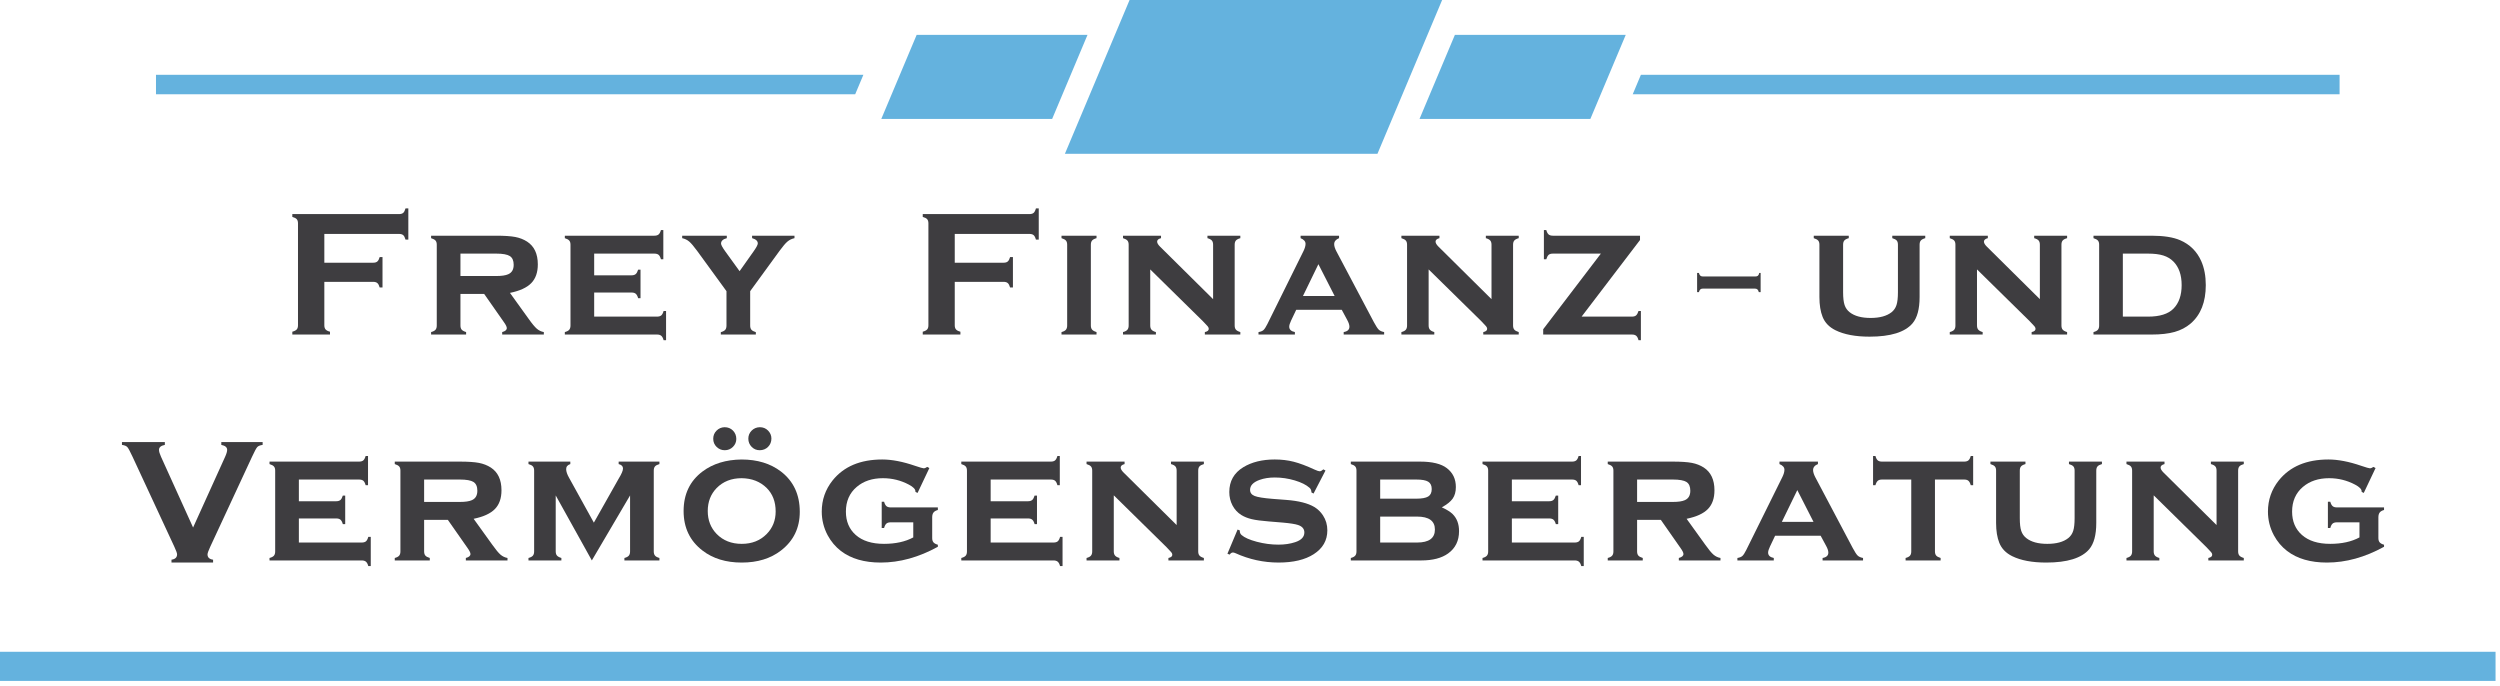 <svg xmlns="http://www.w3.org/2000/svg" width="328" height="90" viewBox="0 0 328 90" fill="none"><path d="M230.995 35.809V38.332H230.759C230.711 38.156 230.648 38.034 230.569 37.966C230.491 37.898 230.376 37.863 230.225 37.863H223.422C223.275 37.863 223.161 37.899 223.081 37.97C223.001 38.04 222.938 38.161 222.894 38.332H222.66V35.809H222.894C222.939 35.981 223.003 36.103 223.086 36.171C223.167 36.242 223.285 36.276 223.437 36.276H230.285C230.442 36.276 230.56 36.243 230.64 36.177C230.719 36.109 230.779 35.987 230.815 35.809H230.995V35.809Z" fill="#3E3D40"></path><path d="M42.553 36.978V42.676C42.553 42.915 42.609 43.099 42.72 43.225C42.833 43.353 43.024 43.452 43.296 43.52V43.891H38.353V43.52C38.632 43.444 38.825 43.343 38.933 43.221C39.042 43.096 39.096 42.915 39.096 42.676V29.303C39.096 29.064 39.042 28.882 38.933 28.759C38.825 28.635 38.631 28.535 38.353 28.458V28.088H52.367C52.6 28.088 52.777 28.033 52.901 27.93C53.024 27.821 53.124 27.628 53.202 27.346H53.573V31.433H53.202C53.124 31.151 53.024 30.956 52.901 30.85C52.777 30.747 52.6 30.692 52.367 30.692H42.553V34.467H48.968C49.208 34.467 49.39 34.413 49.513 34.3C49.637 34.193 49.737 33.999 49.814 33.726H50.185V37.719H49.814C49.738 37.447 49.637 37.252 49.513 37.145C49.389 37.033 49.208 36.978 48.968 36.978H42.553V36.978Z" fill="#3E3D40"></path><path d="M60.411 38.565V42.701C60.411 42.94 60.465 43.122 60.573 43.251C60.682 43.377 60.875 43.482 61.154 43.566V43.891H56.56V43.566C56.83 43.498 57.024 43.397 57.136 43.267C57.249 43.135 57.303 42.95 57.303 42.71V32.104C57.303 31.865 57.249 31.684 57.14 31.561C57.031 31.437 56.838 31.333 56.56 31.248V30.924H65.075C66.18 30.924 67.024 30.98 67.604 31.092C68.184 31.204 68.701 31.406 69.158 31.7C70.094 32.309 70.562 33.305 70.562 34.686C70.562 35.737 70.275 36.557 69.699 37.147C69.124 37.738 68.191 38.165 66.907 38.427L69.367 41.846C69.814 42.479 70.175 42.907 70.441 43.136C70.708 43.363 71.01 43.506 71.35 43.567V43.892H65.887V43.567C66.291 43.46 66.491 43.286 66.491 43.047C66.491 42.878 66.368 42.62 66.119 42.275L63.524 38.565H60.411V38.565ZM60.411 36.214H65.097C65.809 36.214 66.335 36.137 66.676 35.982C67.155 35.774 67.395 35.361 67.395 34.744C67.395 34.196 67.229 33.813 66.892 33.597C66.555 33.382 65.957 33.273 65.097 33.273H60.411V36.214Z" fill="#3E3D40"></path><path d="M77.956 38.38V41.541H86.205C86.444 41.541 86.629 41.487 86.756 41.382C86.884 41.274 86.987 41.082 87.064 40.8H87.388V44.632H87.064C86.994 44.362 86.894 44.171 86.762 44.058C86.63 43.946 86.444 43.891 86.205 43.891H74.106V43.566C74.376 43.498 74.568 43.397 74.679 43.267C74.791 43.135 74.848 42.95 74.848 42.709V32.104C74.848 31.865 74.794 31.684 74.685 31.561C74.576 31.436 74.383 31.333 74.106 31.248V30.924H85.845C86.093 30.924 86.281 30.869 86.408 30.761C86.536 30.654 86.637 30.46 86.716 30.183H87.028V34.015H86.716C86.637 33.734 86.536 33.541 86.408 33.432C86.281 33.327 86.093 33.274 85.845 33.274H77.956V36.122H82.852C83.092 36.122 83.276 36.068 83.403 35.96C83.531 35.853 83.638 35.658 83.723 35.381H84.036V39.121H83.723C83.645 38.846 83.542 38.655 83.416 38.545C83.287 38.433 83.1 38.38 82.853 38.38L77.956 38.38Z" fill="#3E3D40"></path><path d="M98.423 38.201V42.709C98.423 42.949 98.478 43.133 98.586 43.261C98.694 43.387 98.888 43.493 99.166 43.579V43.891H94.571V43.579C94.85 43.502 95.044 43.399 95.151 43.272C95.26 43.145 95.314 42.957 95.314 42.71V38.201L91.463 32.913C91.029 32.321 90.684 31.912 90.425 31.694C90.165 31.474 89.859 31.326 89.502 31.248V30.924H95.357V31.248C94.852 31.379 94.601 31.615 94.601 31.955C94.601 32.124 94.783 32.464 95.148 32.971L97.033 35.58L98.878 32.971C99.242 32.457 99.423 32.113 99.423 31.942C99.423 31.619 99.176 31.387 98.68 31.248L98.67 30.924H104.236V31.248C103.879 31.326 103.573 31.475 103.313 31.694C103.054 31.912 102.709 32.322 102.275 32.914L98.423 38.201Z" fill="#3E3D40"></path><path d="M125.263 36.978V42.676C125.263 42.915 125.319 43.099 125.432 43.225C125.544 43.353 125.736 43.452 126.006 43.52V43.891H121.064V43.52C121.343 43.444 121.536 43.343 121.644 43.221C121.753 43.096 121.807 42.915 121.807 42.676V29.303C121.807 29.064 121.753 28.882 121.644 28.759C121.536 28.635 121.342 28.535 121.064 28.458V28.088H135.077C135.309 28.088 135.488 28.033 135.611 27.93C135.735 27.821 135.836 27.628 135.913 27.346H136.284V31.433H135.913C135.836 31.151 135.735 30.956 135.611 30.85C135.488 30.747 135.309 30.692 135.077 30.692H125.263V34.467H131.678C131.918 34.467 132.099 34.413 132.223 34.3C132.347 34.193 132.448 33.999 132.525 33.726H132.896V37.719H132.525C132.448 37.447 132.347 37.252 132.223 37.145C132.099 37.033 131.918 36.978 131.678 36.978H125.263V36.978Z" fill="#3E3D40"></path><path d="M143.12 32.104V42.699C143.12 42.938 143.175 43.123 143.283 43.248C143.391 43.376 143.585 43.482 143.864 43.566V43.891H139.27V43.566C139.54 43.498 139.732 43.397 139.843 43.267C139.955 43.135 140.012 42.95 140.012 42.71V32.104C140.012 31.865 139.958 31.684 139.849 31.561C139.742 31.437 139.547 31.333 139.27 31.248V30.924H143.864V31.248C143.585 31.326 143.391 31.428 143.283 31.555C143.175 31.683 143.12 31.865 143.12 32.104Z" fill="#3E3D40"></path><path d="M150.91 35.347V42.699C150.91 42.938 150.965 43.123 151.077 43.254C151.19 43.386 151.383 43.489 151.654 43.566V43.891H147.338V43.566C147.609 43.498 147.798 43.397 147.91 43.267C148.023 43.135 148.08 42.95 148.08 42.71V32.104C148.08 31.865 148.026 31.684 147.917 31.561C147.81 31.437 147.616 31.333 147.338 31.248V30.924H152.326V31.248C151.986 31.333 151.816 31.483 151.816 31.7C151.816 31.885 151.939 32.101 152.187 32.348L159.159 39.25V32.105C159.159 31.866 159.105 31.683 158.996 31.555C158.888 31.428 158.694 31.326 158.417 31.248V30.924H162.732V31.248C162.453 31.326 162.26 31.428 162.151 31.555C162.043 31.683 161.989 31.866 161.989 32.105V42.699C161.989 42.938 162.043 43.123 162.151 43.249C162.26 43.377 162.453 43.483 162.732 43.567V43.892H158.076V43.567C158.417 43.498 158.589 43.357 158.589 43.142C158.589 43.035 158.54 42.923 158.448 42.809C158.354 42.696 158.142 42.467 157.809 42.131L150.91 35.347Z" fill="#3E3D40"></path><path d="M176.039 40.649H170.062L169.39 42.062C169.227 42.402 169.146 42.668 169.146 42.861C169.146 43.231 169.393 43.467 169.889 43.567V43.892H165.115V43.567C165.41 43.52 165.628 43.433 165.771 43.301C165.913 43.169 166.082 42.911 166.275 42.525L171.019 32.938C171.197 32.576 171.287 32.259 171.287 31.989C171.287 31.673 171.069 31.426 170.638 31.248V30.924H175.684V31.248C175.257 31.418 175.045 31.68 175.045 32.035C175.045 32.289 175.142 32.603 175.336 32.973L180.254 42.27C180.525 42.775 180.738 43.102 180.892 43.251C181.047 43.401 181.282 43.506 181.599 43.566V43.891H176.292V43.566C176.793 43.482 177.043 43.247 177.043 42.864C177.043 42.625 176.947 42.328 176.754 41.977L176.039 40.649ZM175.104 38.832L172.974 34.66L170.95 38.832H175.104Z" fill="#3E3D40"></path><path d="M187.436 35.347V42.699C187.436 42.938 187.494 43.123 187.607 43.254C187.719 43.386 187.909 43.489 188.179 43.566V43.891H183.863V43.566C184.134 43.498 184.328 43.397 184.439 43.267C184.552 43.135 184.606 42.95 184.606 42.71V32.104C184.606 31.865 184.552 31.684 184.443 31.561C184.335 31.437 184.143 31.333 183.863 31.248V30.924H188.855V31.248C188.516 31.333 188.346 31.483 188.346 31.7C188.346 31.885 188.47 32.101 188.717 32.348L195.686 39.25V32.105C195.686 31.866 195.629 31.683 195.523 31.555C195.414 31.428 195.221 31.326 194.943 31.248V30.924H199.257V31.248C198.979 31.326 198.787 31.428 198.677 31.555C198.569 31.683 198.515 31.866 198.515 32.105V42.699C198.515 42.938 198.569 43.123 198.677 43.249C198.787 43.377 198.979 43.483 199.257 43.567V43.892H194.606V43.567C194.946 43.498 195.116 43.357 195.116 43.142C195.116 43.035 195.07 42.923 194.976 42.809C194.884 42.696 194.671 42.467 194.34 42.131L187.436 35.347Z" fill="#3E3D40"></path><path d="M207.506 41.541H214.1C214.35 41.541 214.535 41.487 214.659 41.376C214.783 41.267 214.888 41.074 214.972 40.8H215.285V44.633H214.972C214.902 44.362 214.804 44.171 214.676 44.059C214.548 43.947 214.359 43.892 214.112 43.892H202.467V43.196L210.035 33.274H203.741C203.493 33.274 203.31 33.327 203.185 33.432C203.062 33.541 202.957 33.734 202.873 34.015H202.559V30.183H202.873C202.95 30.46 203.052 30.654 203.179 30.761C203.307 30.869 203.495 30.924 203.742 30.924H215.169V31.491L207.506 41.541Z" fill="#3E3D40"></path><path d="M251.851 32.104V38.971C251.851 40.537 251.542 41.687 250.924 42.421C249.926 43.586 248.047 44.17 245.284 44.17C243.436 44.17 241.944 43.887 240.808 43.324C239.987 42.915 239.426 42.332 239.126 41.575C238.847 40.88 238.707 40.013 238.707 38.971V32.104C238.707 31.865 238.654 31.684 238.545 31.561C238.437 31.437 238.243 31.333 237.965 31.248V30.924H242.558V31.248C242.277 31.326 242.083 31.428 241.974 31.555C241.87 31.683 241.815 31.866 241.815 32.105V38.346C241.815 39.071 241.881 39.627 242.008 40.014C242.135 40.399 242.359 40.716 242.675 40.963C243.309 41.464 244.225 41.715 245.424 41.715C246.622 41.715 247.538 41.464 248.174 40.963C248.482 40.716 248.7 40.398 248.822 40.014C248.946 39.627 249.009 39.072 249.009 38.346V32.105C249.009 31.866 248.956 31.685 248.852 31.561C248.748 31.437 248.552 31.334 248.267 31.248V30.924H252.594V31.248C252.315 31.326 252.122 31.429 252.013 31.555C251.905 31.683 251.851 31.865 251.851 32.104Z" fill="#3E3D40"></path><path d="M259.382 35.347V42.699C259.382 42.938 259.44 43.123 259.552 43.254C259.664 43.386 259.855 43.489 260.124 43.566V43.891H255.809V43.566C256.08 43.498 256.273 43.397 256.386 43.267C256.498 43.135 256.551 42.95 256.551 42.71V32.104C256.551 31.865 256.498 31.684 256.39 31.561C256.28 31.437 256.088 31.333 255.809 31.248V30.924H260.802V31.248C260.461 31.333 260.292 31.483 260.292 31.7C260.292 31.885 260.415 32.101 260.662 32.348L267.63 39.25V32.105C267.63 31.866 267.576 31.683 267.468 31.555C267.36 31.428 267.165 31.326 266.887 31.248V30.924H271.204V31.248C270.924 31.326 270.731 31.428 270.623 31.555C270.515 31.683 270.461 31.866 270.461 32.105V42.699C270.461 42.938 270.515 43.123 270.623 43.249C270.731 43.377 270.924 43.483 271.204 43.567V43.892H266.551V43.567C266.892 43.498 267.062 43.357 267.062 43.142C267.062 43.035 267.015 42.923 266.922 42.809C266.829 42.696 266.617 42.467 266.284 42.131L259.382 35.347Z" fill="#3E3D40"></path><path d="M275.408 42.71V32.104C275.408 31.865 275.355 31.684 275.246 31.561C275.138 31.437 274.944 31.333 274.666 31.248V30.924H282.287C283.874 30.924 285.122 31.121 286.035 31.515C287.319 32.07 288.242 32.989 288.807 34.27C289.201 35.166 289.399 36.211 289.399 37.408C289.399 39.623 288.738 41.303 287.416 42.444C286.82 42.954 286.118 43.322 285.309 43.55C284.501 43.777 283.494 43.892 282.287 43.892H274.666V43.567C274.937 43.498 275.127 43.397 275.24 43.267C275.353 43.135 275.408 42.949 275.408 42.71ZM278.517 41.541H281.836C283.359 41.541 284.465 41.194 285.154 40.499C285.872 39.773 286.232 38.743 286.232 37.407C286.232 36.072 285.872 35.042 285.154 34.315C284.797 33.953 284.358 33.688 283.831 33.522C283.304 33.356 282.639 33.274 281.836 33.274H278.517V41.541Z" fill="#3E3D40"></path><path d="M39.212 68.019V71.181H47.461C47.7 71.181 47.886 71.126 48.014 71.022C48.14 70.915 48.241 70.722 48.319 70.44H48.644V74.272H48.319C48.249 74.001 48.148 73.81 48.017 73.698C47.886 73.587 47.699 73.53 47.46 73.53H35.361V73.206C35.632 73.136 35.825 73.036 35.937 72.906C36.05 72.776 36.103 72.59 36.103 72.349V61.744C36.103 61.505 36.05 61.324 35.941 61.201C35.832 61.076 35.639 60.973 35.361 60.888V60.563H47.101C47.349 60.563 47.538 60.51 47.666 60.402C47.793 60.293 47.893 60.101 47.971 59.823H48.284V63.655H47.971C47.893 63.374 47.793 63.181 47.666 63.073C47.538 62.967 47.349 62.915 47.101 62.915H39.212V65.763H44.108C44.348 65.763 44.533 65.708 44.661 65.6C44.788 65.493 44.893 65.299 44.977 65.021H45.291V68.762H44.977C44.9 68.487 44.8 68.295 44.672 68.186C44.545 68.074 44.356 68.02 44.108 68.02H39.212V68.019Z" fill="#3E3D40"></path><path d="M55.645 68.204V72.339C55.645 72.579 55.699 72.762 55.807 72.89C55.914 73.017 56.109 73.121 56.388 73.206V73.529H51.793V73.206C52.064 73.136 52.256 73.036 52.368 72.905C52.479 72.775 52.535 72.589 52.535 72.348V61.743C52.535 61.505 52.481 61.324 52.373 61.2C52.265 61.076 52.071 60.973 51.793 60.887V60.562H60.308C61.414 60.562 62.256 60.62 62.836 60.731C63.416 60.844 63.935 61.047 64.392 61.339C65.328 61.949 65.795 62.944 65.795 64.326C65.795 65.376 65.507 66.196 64.93 66.786C64.354 67.376 63.425 67.803 62.14 68.066L64.6 71.485C65.048 72.118 65.407 72.546 65.672 72.775C65.94 73.003 66.244 73.145 66.583 73.206V73.529H61.119V73.206C61.524 73.099 61.725 72.925 61.725 72.685C61.725 72.517 61.599 72.259 61.352 71.913L58.756 68.204H55.645ZM55.645 65.854H60.331C61.043 65.854 61.569 65.777 61.909 65.622C62.388 65.413 62.628 65.001 62.628 64.384C62.628 63.836 62.461 63.453 62.123 63.237C61.788 63.022 61.19 62.915 60.331 62.915H55.645V65.854Z" fill="#3E3D40"></path><path d="M77.649 73.529L72.91 65.001V72.338C72.91 72.577 72.963 72.761 73.072 72.888C73.179 73.016 73.374 73.121 73.653 73.206V73.529H69.336V73.206C69.607 73.136 69.799 73.036 69.911 72.905C70.023 72.775 70.078 72.589 70.078 72.348V61.743C70.078 61.505 70.025 61.321 69.916 61.194C69.809 61.066 69.614 60.965 69.336 60.887V60.562H74.826V60.887C74.462 61.004 74.28 61.224 74.28 61.547C74.28 61.863 74.412 62.249 74.674 62.706L77.914 68.572L81.178 62.787C81.549 62.178 81.735 61.743 81.735 61.49C81.735 61.174 81.545 60.973 81.167 60.888V60.563H86.516V60.888C86.238 60.966 86.045 61.067 85.936 61.194C85.828 61.321 85.774 61.505 85.774 61.744V72.339C85.774 72.578 85.828 72.763 85.936 72.894C86.044 73.025 86.238 73.129 86.516 73.206V73.53H81.922V73.206C82.194 73.136 82.384 73.036 82.497 72.906C82.609 72.776 82.665 72.59 82.665 72.349V65.001L77.649 73.529Z" fill="#3E3D40"></path><path d="M97.291 60.286C99.358 60.286 101.081 60.811 102.457 61.86C104.106 63.126 104.931 64.89 104.931 67.152C104.931 69.274 104.106 70.968 102.457 72.234C101.097 73.284 99.381 73.808 97.314 73.808C95.249 73.808 93.534 73.284 92.171 72.234C90.517 70.968 89.689 69.24 89.689 67.048C89.689 64.833 90.517 63.102 92.171 61.859C93.542 60.833 95.249 60.309 97.291 60.286ZM97.303 62.739C95.965 62.739 94.872 63.169 94.027 64.026C93.247 64.828 92.857 65.835 92.857 67.048C92.857 68.252 93.248 69.255 94.027 70.057C94.872 70.921 95.969 71.354 97.315 71.354C98.656 71.354 99.746 70.921 100.592 70.057C101.373 69.263 101.766 68.278 101.766 67.104C101.766 65.831 101.373 64.805 100.592 64.026C99.739 63.185 98.645 62.756 97.303 62.739ZM95.061 56.049C95.501 56.049 95.869 56.194 96.162 56.488C96.456 56.79 96.603 57.156 96.603 57.587C96.603 57.99 96.456 58.336 96.162 58.631C95.869 58.923 95.509 59.069 95.084 59.069C94.673 59.069 94.318 58.923 94.017 58.631C93.722 58.344 93.576 57.99 93.576 57.564C93.576 57.148 93.718 56.796 94.004 56.506C94.291 56.215 94.643 56.063 95.061 56.049ZM99.689 56.049C100.114 56.049 100.474 56.194 100.767 56.488C101.061 56.79 101.209 57.137 101.209 57.531C101.209 57.97 101.061 58.337 100.767 58.631C100.474 58.923 100.107 59.069 99.666 59.069C99.256 59.069 98.904 58.922 98.613 58.625C98.324 58.327 98.181 57.97 98.181 57.554C98.181 57.144 98.324 56.793 98.613 56.499C98.903 56.208 99.263 56.056 99.689 56.049Z" fill="#3E3D40"></path><path d="M119.821 68.529H116.863C116.616 68.529 116.427 68.582 116.3 68.691C116.173 68.799 116.07 68.991 115.993 69.27H115.68V65.831H115.993C116.07 66.106 116.173 66.298 116.3 66.407C116.427 66.518 116.616 66.572 116.863 66.572H123.046V66.909C122.775 66.986 122.584 67.097 122.473 67.244C122.36 67.391 122.304 67.6 122.304 67.869V70.601C122.304 70.841 122.361 71.026 122.473 71.159C122.584 71.289 122.776 71.393 123.046 71.469V71.737C120.541 73.118 118.043 73.808 115.552 73.808C113.402 73.808 111.662 73.305 110.331 72.292C109.613 71.737 109.032 71.05 108.591 70.231C108.074 69.26 107.814 68.221 107.814 67.116C107.814 65.589 108.286 64.231 109.23 63.04C110.698 61.204 112.872 60.285 115.749 60.285C117.01 60.285 118.448 60.562 120.065 61.118C120.707 61.335 121.081 61.442 121.19 61.442C121.321 61.442 121.476 61.381 121.654 61.257L121.932 61.409L120.383 64.674L120.105 64.534C120.105 64.504 120.105 64.48 120.105 64.465C120.105 64.18 119.819 63.887 119.249 63.585C118.189 63.022 117.052 62.739 115.837 62.739C114.44 62.739 113.291 63.122 112.397 63.886C111.453 64.689 110.982 65.769 110.982 67.127C110.982 68.4 111.41 69.42 112.269 70.184C113.15 70.964 114.388 71.353 115.982 71.353C117.496 71.353 118.776 71.072 119.821 70.508V68.529H119.821Z" fill="#3E3D40"></path><path d="M129.974 68.019V71.181H138.222C138.463 71.181 138.648 71.126 138.775 71.022C138.903 70.915 139.003 70.722 139.081 70.44H139.406V74.272H139.081C139.01 74.001 138.91 73.81 138.778 73.698C138.647 73.587 138.462 73.53 138.222 73.53H126.123V73.206C126.393 73.136 126.587 73.036 126.699 72.906C126.811 72.776 126.865 72.59 126.865 72.349V61.744C126.865 61.505 126.811 61.324 126.703 61.201C126.595 61.076 126.402 60.973 126.123 60.888V60.563H137.863C138.11 60.563 138.3 60.51 138.427 60.402C138.555 60.293 138.655 60.101 138.732 59.823H139.046V63.655H138.732C138.655 63.374 138.555 63.181 138.427 63.073C138.3 62.967 138.109 62.915 137.863 62.915H129.974V65.763H134.87C135.109 65.763 135.295 65.708 135.423 65.6C135.55 65.493 135.655 65.299 135.739 65.021H136.053V68.762H135.739C135.663 68.487 135.563 68.295 135.434 68.186C135.306 68.074 135.117 68.02 134.87 68.02H129.974V68.019Z" fill="#3E3D40"></path><path d="M146.128 64.987V72.339C146.128 72.577 146.183 72.762 146.296 72.894C146.408 73.024 146.6 73.129 146.871 73.206V73.529H142.555V73.206C142.826 73.136 143.017 73.036 143.128 72.905C143.241 72.775 143.297 72.589 143.297 72.348V61.743C143.297 61.505 143.244 61.324 143.135 61.2C143.028 61.076 142.833 60.973 142.555 60.887V60.562H147.544V60.887C147.204 60.973 147.034 61.122 147.034 61.339C147.034 61.525 147.158 61.741 147.405 61.988L154.376 68.888V61.744C154.376 61.505 154.32 61.322 154.214 61.194C154.105 61.067 153.912 60.966 153.633 60.888V60.563H157.948V60.888C157.67 60.966 157.477 61.067 157.368 61.194C157.259 61.321 157.206 61.505 157.206 61.744V72.339C157.206 72.578 157.259 72.763 157.368 72.888C157.476 73.016 157.67 73.122 157.948 73.206V73.53H153.296V73.206C153.635 73.136 153.806 72.997 153.806 72.783C153.806 72.674 153.76 72.562 153.666 72.449C153.574 72.335 153.36 72.108 153.028 71.77L146.128 64.987Z" fill="#3E3D40"></path><path d="M173.903 61.733L172.338 64.754L172.06 64.604C172.06 64.349 171.978 64.147 171.816 64.002C171.374 63.608 170.726 63.285 169.867 63.029C169.008 62.774 168.138 62.647 167.256 62.647C166.507 62.647 165.842 62.751 165.262 62.959C164.426 63.261 164.009 63.697 164.009 64.268C164.009 64.646 164.209 64.915 164.612 65.073C165.013 65.23 165.791 65.356 166.944 65.449L168.777 65.589C170.378 65.712 171.595 66.02 172.431 66.514C172.895 66.792 173.277 67.163 173.578 67.625C173.959 68.204 174.147 68.856 174.147 69.582C174.147 70.902 173.551 71.945 172.361 72.708C171.224 73.441 169.685 73.807 167.743 73.807C165.788 73.807 163.895 73.396 162.071 72.568C161.948 72.514 161.842 72.488 161.758 72.488C161.603 72.488 161.461 72.58 161.329 72.765L161.039 72.649L162.372 69.478L162.663 69.593C162.663 69.64 162.663 69.669 162.663 69.685C162.663 69.887 162.74 70.056 162.894 70.195C163.28 70.535 163.95 70.83 164.9 71.082C165.852 71.333 166.793 71.457 167.72 71.457C168.541 71.457 169.274 71.35 169.924 71.134C170.729 70.871 171.132 70.446 171.132 69.861C171.132 69.389 170.854 69.06 170.295 68.875C169.924 68.752 169.256 68.648 168.289 68.562L166.467 68.412C165.486 68.336 164.735 68.234 164.218 68.111C163.699 67.987 163.246 67.807 162.86 67.567C162.365 67.258 161.978 66.837 161.7 66.305C161.422 65.773 161.283 65.19 161.283 64.556C161.283 63.136 161.892 62.053 163.114 61.303C164.228 60.624 165.605 60.284 167.245 60.284C168.134 60.284 168.963 60.384 169.734 60.58C170.502 60.777 171.422 61.121 172.488 61.617C172.806 61.762 173.025 61.835 173.15 61.835C173.273 61.835 173.431 61.752 173.625 61.581L173.903 61.733Z" fill="#3E3D40"></path><path d="M189.164 66.561C189.806 66.853 190.278 67.147 190.58 67.441C191.144 67.997 191.427 68.745 191.427 69.686C191.427 70.952 190.947 71.929 189.988 72.617C189.138 73.226 187.965 73.53 186.473 73.53H177.227V73.206C177.499 73.137 177.687 73.037 177.799 72.906C177.912 72.776 177.969 72.59 177.969 72.349V61.744C177.969 61.506 177.915 61.325 177.808 61.201C177.7 61.077 177.506 60.974 177.227 60.888V60.563H186.321C187.915 60.563 189.083 60.849 189.825 61.42C190.615 62.023 191.009 62.849 191.009 63.898C191.009 64.516 190.87 65.021 190.595 65.414C190.321 65.807 189.845 66.191 189.164 66.561ZM181.079 65.427H185.801C186.542 65.427 187.067 65.331 187.378 65.143C187.687 64.954 187.842 64.626 187.842 64.164C187.842 63.709 187.687 63.386 187.382 63.198C187.077 63.008 186.551 62.915 185.801 62.915H181.079V65.427ZM181.079 71.181H185.917C187.478 71.181 188.26 70.613 188.26 69.478C188.26 68.344 187.478 67.776 185.917 67.776H181.079V71.181Z" fill="#3E3D40"></path><path d="M198.357 68.019V71.181H206.604C206.845 71.181 207.028 71.126 207.156 71.022C207.283 70.915 207.385 70.722 207.463 70.44H207.788V74.272H207.463C207.393 74.001 207.292 73.81 207.161 73.698C207.03 73.587 206.845 73.53 206.603 73.53H194.506V73.206C194.776 73.136 194.967 73.036 195.08 72.906C195.191 72.776 195.248 72.59 195.248 72.349V61.744C195.248 61.505 195.193 61.324 195.086 61.201C194.977 61.076 194.784 60.973 194.506 60.888V60.563H206.245C206.492 60.563 206.68 60.51 206.808 60.402C206.935 60.293 207.037 60.101 207.114 59.823H207.428V63.655H207.114C207.037 63.374 206.935 63.181 206.808 63.073C206.68 62.967 206.492 62.915 206.245 62.915H198.357V65.763H203.252C203.492 65.763 203.674 65.708 203.803 65.6C203.93 65.493 204.037 65.299 204.123 65.021H204.436V68.762H204.123C204.046 68.487 203.943 68.295 203.815 68.186C203.688 68.074 203.499 68.02 203.252 68.02H198.357V68.019Z" fill="#3E3D40"></path><path d="M214.787 68.204V72.339C214.787 72.579 214.841 72.762 214.949 72.89C215.058 73.017 215.251 73.121 215.53 73.206V73.529H210.936V73.206C211.206 73.136 211.399 73.036 211.511 72.905C211.623 72.775 211.679 72.589 211.679 72.348V61.743C211.679 61.505 211.623 61.324 211.515 61.2C211.407 61.076 211.214 60.973 210.936 60.887V60.562H219.45C220.557 60.562 221.399 60.62 221.978 60.731C222.56 60.844 223.077 61.047 223.535 61.339C224.469 61.949 224.937 62.944 224.937 64.326C224.937 65.376 224.651 66.196 224.075 66.786C223.499 67.376 222.568 67.803 221.282 68.066L223.743 71.485C224.191 72.118 224.55 72.546 224.817 72.775C225.085 73.003 225.386 73.145 225.726 73.206V73.529H220.262V73.206C220.666 73.099 220.868 72.925 220.868 72.685C220.868 72.517 220.745 72.259 220.494 71.913L217.9 68.204H214.787ZM214.787 65.854H219.473C220.185 65.854 220.711 65.777 221.051 65.622C221.53 65.413 221.769 65.001 221.769 64.384C221.769 63.836 221.604 63.453 221.268 63.237C220.93 63.022 220.332 62.915 219.473 62.915H214.787V65.854H214.787Z" fill="#3E3D40"></path><path d="M238.868 70.288H232.894L232.222 71.701C232.059 72.04 231.977 72.306 231.977 72.5C231.977 72.87 232.226 73.106 232.72 73.206V73.529H227.947V73.206C228.242 73.159 228.459 73.07 228.603 72.94C228.745 72.808 228.913 72.55 229.106 72.164L233.851 62.577C234.028 62.215 234.117 61.898 234.117 61.628C234.117 61.311 233.901 61.065 233.467 60.887V60.562H238.514V60.887C238.089 61.058 237.877 61.32 237.877 61.675C237.877 61.928 237.973 62.242 238.166 62.613L243.085 71.91C243.355 72.415 243.569 72.742 243.723 72.89C243.878 73.041 244.114 73.145 244.431 73.206V73.529H239.124V73.206C239.626 73.121 239.878 72.885 239.878 72.504C239.878 72.266 239.782 71.968 239.587 71.617L238.868 70.288ZM237.933 68.47L235.807 64.3L233.779 68.47H237.933Z" fill="#3E3D40"></path><path d="M253.866 62.915V72.339C253.866 72.578 253.92 72.762 254.028 72.888C254.136 73.016 254.331 73.122 254.609 73.206V73.53H250.015V73.206C250.286 73.136 250.477 73.036 250.589 72.906C250.7 72.776 250.757 72.59 250.757 72.349V62.915H246.929C246.682 62.915 246.494 62.968 246.366 63.08C246.238 63.19 246.135 63.381 246.059 63.655H245.746V59.823H246.059C246.129 60.094 246.227 60.284 246.355 60.395C246.482 60.507 246.67 60.563 246.92 60.563H257.691C257.94 60.563 258.128 60.51 258.257 60.402C258.384 60.293 258.487 60.101 258.563 59.823H258.878V63.655H258.563C258.487 63.381 258.384 63.19 258.257 63.08C258.129 62.968 257.942 62.915 257.695 62.915L253.866 62.915Z" fill="#3E3D40"></path><path d="M275.031 61.744V68.61C275.031 70.178 274.723 71.327 274.104 72.061C273.106 73.226 271.227 73.808 268.466 73.808C266.618 73.808 265.124 73.528 263.987 72.963C263.169 72.555 262.607 71.972 262.307 71.216C262.029 70.521 261.887 69.653 261.887 68.609V61.743C261.887 61.505 261.834 61.324 261.726 61.2C261.618 61.076 261.424 60.973 261.145 60.887V60.562H265.74V60.887C265.457 60.965 265.264 61.066 265.156 61.194C265.048 61.321 264.998 61.505 264.998 61.743V67.984C264.998 68.711 265.058 69.266 265.187 69.653C265.314 70.037 265.539 70.355 265.855 70.601C266.49 71.103 267.407 71.354 268.605 71.354C269.803 71.354 270.721 71.103 271.353 70.601C271.663 70.355 271.879 70.037 272.003 69.653C272.128 69.266 272.189 68.711 272.189 67.984V61.743C272.189 61.505 272.135 61.324 272.032 61.2C271.926 61.076 271.734 60.973 271.447 60.887V60.562H275.774V60.887C275.496 60.965 275.302 61.066 275.194 61.194C275.085 61.322 275.031 61.505 275.031 61.744Z" fill="#3E3D40"></path><path d="M282.566 64.987V72.339C282.566 72.577 282.622 72.762 282.732 72.894C282.845 73.024 283.037 73.129 283.307 73.206V73.529H278.992V73.206C279.263 73.136 279.454 73.036 279.567 72.905C279.677 72.775 279.734 72.589 279.734 72.348V61.743C279.734 61.505 279.68 61.324 279.572 61.2C279.464 61.076 279.27 60.973 278.992 60.887V60.562H283.982V60.887C283.642 60.973 283.471 61.122 283.471 61.339C283.471 61.525 283.595 61.741 283.843 61.988L290.812 68.888V61.744C290.812 61.505 290.758 61.322 290.65 61.194C290.542 61.067 290.349 60.966 290.07 60.888V60.563H294.385V60.888C294.107 60.966 293.914 61.067 293.805 61.194C293.698 61.321 293.643 61.505 293.643 61.744V72.339C293.643 72.578 293.698 72.763 293.805 72.888C293.913 73.016 294.107 73.122 294.385 73.206V73.53H289.733V73.206C290.071 73.136 290.242 72.997 290.242 72.783C290.242 72.674 290.196 72.562 290.103 72.449C290.011 72.335 289.798 72.108 289.464 71.77L282.566 64.987Z" fill="#3E3D40"></path><path d="M309.562 68.529H306.604C306.356 68.529 306.17 68.582 306.043 68.691C305.915 68.799 305.811 68.991 305.734 69.27H305.42V65.831H305.734C305.811 66.106 305.915 66.298 306.043 66.407C306.17 66.518 306.356 66.572 306.604 66.572H312.786V66.909C312.517 66.986 312.326 67.097 312.214 67.244C312.103 67.391 312.044 67.6 312.044 67.869V70.601C312.044 70.841 312.102 71.026 312.214 71.159C312.326 71.289 312.517 71.393 312.786 71.469V71.737C310.282 73.118 307.784 73.808 305.293 73.808C303.143 73.808 301.403 73.305 300.073 72.292C299.354 71.737 298.773 71.05 298.333 70.231C297.813 69.26 297.555 68.221 297.555 67.116C297.555 65.589 298.027 64.231 298.97 63.04C300.441 61.204 302.614 60.285 305.49 60.285C306.751 60.285 308.19 60.562 309.805 61.118C310.446 61.335 310.822 61.442 310.931 61.442C311.063 61.442 311.217 61.381 311.395 61.257L311.674 61.409L310.126 64.674L309.848 64.534C309.848 64.504 309.848 64.48 309.848 64.465C309.848 64.18 309.562 63.887 308.989 63.585C307.93 63.022 306.793 62.739 305.581 62.739C304.183 62.739 303.035 63.122 302.137 63.886C301.194 64.689 300.723 65.769 300.723 67.127C300.723 68.4 301.152 69.42 302.012 70.184C302.893 70.964 304.129 71.353 305.722 71.353C307.238 71.353 308.518 71.072 309.562 70.508V68.529H309.562Z" fill="#3E3D40"></path><path d="M327.416 85.513H0V89.335H327.416V85.513Z" fill="#64B2DE"></path><path d="M139.713 20.181H180.72L189.208 0H148.2L139.713 20.181Z" fill="#64B2DE"></path><path d="M115.625 15.606H138.041L142.681 4.576H120.265L115.625 15.606Z" fill="#64B2DE"></path><path d="M113.275 9.818H20.465V12.364H112.203L113.275 9.818Z" fill="#64B2DE"></path><path d="M186.24 15.606H208.655L213.297 4.576H190.881L186.24 15.606Z" fill="#64B2DE"></path><path d="M215.284 9.818L214.215 12.364H306.954V9.818H215.284Z" fill="#64B2DE"></path><path d="M25.333 69.21L29.535 59.932C29.713 59.539 29.802 59.235 29.802 59.017C29.802 58.687 29.547 58.471 29.036 58.37V58H34.458V58.37C34.117 58.416 33.881 58.513 33.749 58.659C33.617 58.806 33.39 59.23 33.066 59.932L27.574 71.754C27.342 72.256 27.226 72.585 27.226 72.738C27.226 73.132 27.47 73.364 27.957 73.432V73.803H22.5V73.432C22.988 73.364 23.232 73.128 23.232 72.727C23.232 72.579 23.116 72.256 22.884 71.754L17.393 59.932C17.069 59.231 16.84 58.806 16.708 58.659C16.576 58.513 16.341 58.416 16 58.37V58H21.628V58.37C21.116 58.471 20.86 58.687 20.86 59.017C20.86 59.236 20.949 59.539 21.128 59.932L25.333 69.21Z" fill="#3E3D40"></path></svg>